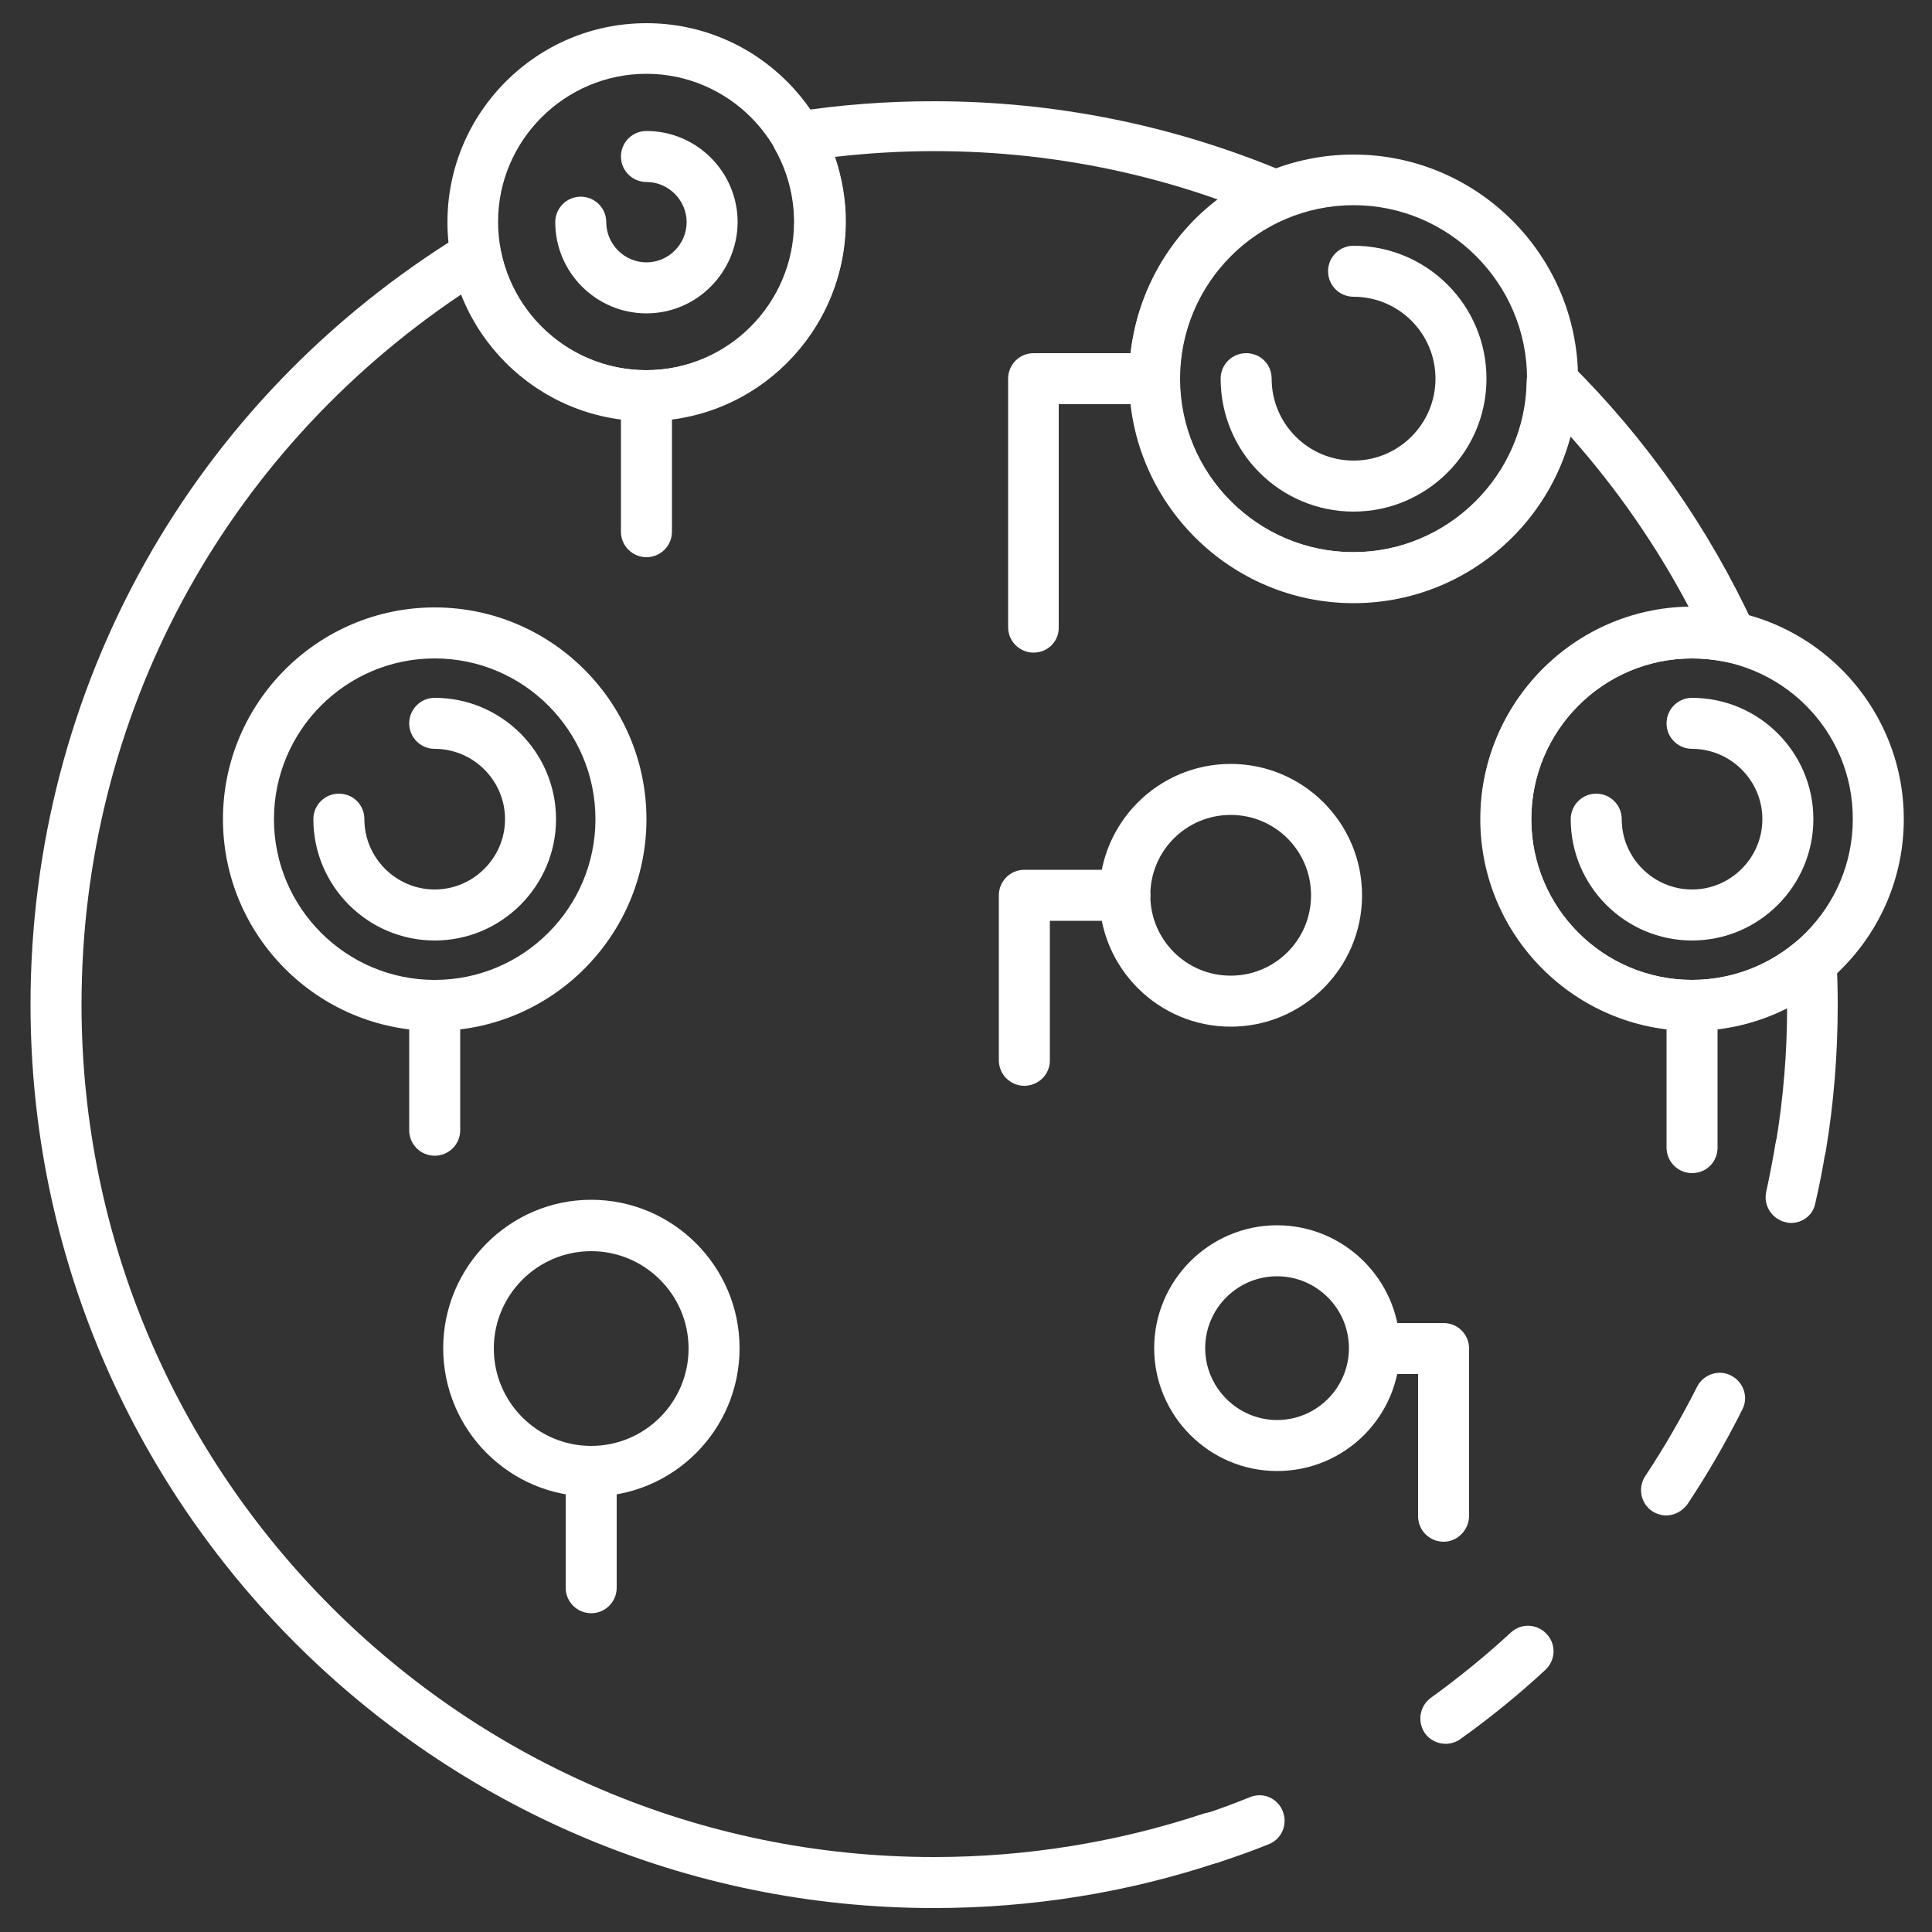 <?xml version="1.0" encoding="utf-8"?>
<!-- Generator: Adobe Illustrator 25.4.1, SVG Export Plug-In . SVG Version: 6.00 Build 0)  -->
<svg version="1.1" id="Capa_1" xmlns="http://www.w3.org/2000/svg" xmlns:xlink="http://www.w3.org/1999/xlink" x="0px" y="0px"
	 viewBox="0 0 500 500" style="enable-background:new 0 0 500 500;" xml:space="preserve">
<rect x="0" y="0" width="500" height="500" fill="#333333" stroke="none"/>
<style type="text/css">
	.st0{fill:#FFFFFF;}
</style>
<g>
	<path class="st0" d="M318.5,265.7c-18.7,0-34-15.2-34-34c0-18.7,15.2-34,34-34c18.7,0,34,15.2,34,34
		C352.5,250.5,337.2,265.7,318.5,265.7z M318.5,210.9c-11.5,0-20.8,9.3-20.8,20.8s9.3,20.8,20.8,20.8c11.5,0,20.8-9.3,20.8-20.8
		S330,210.9,318.5,210.9z"/>
	<path class="st0" d="M153,387.3c-21.1,0-38.3-17.2-38.3-38.4c0-21.1,17.2-38.4,38.3-38.4c21.1,0,38.4,17.2,38.4,38.4
		C191.4,370.1,174.2,387.3,153,387.3z M153,323.8c-13.9,0-25.2,11.3-25.2,25.2c0,13.9,11.3,25.2,25.2,25.2
		c13.9,0,25.2-11.3,25.2-25.2C178.2,335.1,166.9,323.8,153,323.8z"/>
	<path class="st0" d="M112.5,266.8c-30.2,0-54.8-24.6-54.8-54.8c0-30.2,24.6-54.8,54.8-54.8s54.8,24.6,54.8,54.8
		C167.3,242.2,142.7,266.8,112.5,266.8z M112.5,170.4c-23,0-41.6,18.7-41.6,41.6c0,23,18.7,41.6,41.6,41.6c23,0,41.6-18.7,41.6-41.6
		C154.1,189,135.4,170.4,112.5,170.4z"/>
	<path class="st0" d="M330.5,380.7c-17.5,0-31.8-14.3-31.8-31.8c0-17.5,14.3-31.8,31.8-31.8c17.5,0,31.8,14.3,31.8,31.8
		C362.3,366.5,348.1,380.7,330.5,380.7z M330.5,330.3c-10.3,0-18.6,8.4-18.6,18.6s8.4,18.6,18.6,18.6c10.3,0,18.6-8.4,18.6-18.6
		S340.8,330.3,330.5,330.3z"/>
	<path class="st0" d="M241.7,493.8C112.8,493.8,7.9,389,7.9,260c0-82,41.8-156.6,111.8-199.5c1.8-1.1,4.1-1.3,6.1-0.4
		c2,0.9,3.4,2.6,3.8,4.8c3.5,17.9,19.3,30.9,37.6,30.9c21.1,0,38.3-17.2,38.3-38.4c0-6.5-1.7-13-4.9-18.7c-1.1-1.9-1.1-4.2-0.2-6.1
		c0.9-1.9,2.8-3.3,4.9-3.6c12-1.9,24.2-2.8,36.3-2.8c31.5,0,62.1,6.2,90.9,18.3c2.4,1,4,3.4,4,6c0,2.6-1.6,5-4,6.1
		C316.1,63.8,305.3,80,305.3,98c0,24.8,20.2,44.9,44.9,44.9c24.4,0,44.6-19.9,44.9-44.3c0-2.6,1.6-5,4.1-6c2.4-1,5.2-0.4,7.1,1.4
		c19.9,19.7,35.9,42.6,47.7,68.1c1,2.3,0.7,4.9-0.8,6.9c-1.6,1.9-4.1,2.8-6.5,2.3c-2.9-0.6-5.9-0.9-8.8-0.9
		c-23,0-41.6,18.7-41.6,41.6c0,23,18.7,41.6,41.6,41.6c9.7,0,19.1-3.4,26.6-9.6c1.9-1.6,4.6-2,6.9-1c2.3,1,3.8,3.2,3.9,5.7
		c0.2,3.7,0.3,7.5,0.3,11.2c0,12.8-1,25.6-3.1,38.1c-0.6,3.6-4,6-7.5,5.4c-3.6-0.6-6-4-5.4-7.6c1.9-11.5,2.9-23.2,2.9-35
		c-7.5,3.8-15.9,5.8-24.5,5.8c-30.2,0-54.8-24.6-54.8-54.8c0-29.9,24.1-54.3,53.8-54.8c-8.4-15.9-18.7-30.7-30.6-44.1
		c-6.7,24.7-29.4,43-56,43c-32,0-58.1-26.1-58.1-58.1c0-18.4,8.6-35.4,22.8-46.2c-31.4-11.1-65.2-14.9-99-11
		c1.8,5.3,2.8,11,2.8,16.6c0,28.4-23.1,51.5-51.5,51.5c-21.4,0-40.3-13.3-47.9-32.6C57.7,117.5,21.1,185.5,21.1,260
		c0,121.7,99,220.6,220.6,220.6c23.9,0,47.3-3.8,69.7-11.2c3.5-1.2,7.2,0.7,8.3,4.2c1.1,3.4-0.7,7.2-4.2,8.3
		C291.9,489.8,267,493.8,241.7,493.8z"/>
	<path class="st0" d="M313.5,482.3c-2.8,0-5.3-1.7-6.2-4.5c-1.1-3.4,0.7-7.2,4.2-8.3c4.1-1.3,8-2.8,12-4.4c3.4-1.4,7.2,0.3,8.5,3.7
		c1.3,3.4-0.3,7.2-3.7,8.5c-4.2,1.7-8.4,3.2-12.7,4.6C314.9,482.2,314.2,482.3,313.5,482.3z"/>
	<path class="st0" d="M374.1,451.3c-2,0-4.1-1-5.3-2.7c-2.1-3-1.4-7.1,1.5-9.2c7.2-5.2,14.2-10.9,20.7-16.9c2.7-2.5,6.8-2.3,9.3,0.4
		c2.5,2.7,2.3,6.8-0.4,9.3c-6.9,6.4-14.3,12.4-22,17.9C376.8,450.9,375.4,451.3,374.1,451.3z M431.2,392.2c-1.2,0-2.5-0.4-3.6-1.1
		c-3-2-3.8-6.1-1.8-9.1c4.9-7.4,9.4-15.2,13.4-23.1c1.6-3.2,5.6-4.6,8.8-2.9c3.2,1.6,4.6,5.6,2.9,8.8c-4.2,8.4-9,16.7-14.2,24.5
		C435.4,391.1,433.3,392.2,431.2,392.2z"/>
	<path class="st0" d="M463.5,316.5c-0.5,0-1-0.1-1.4-0.2c-3.5-0.8-5.8-4.3-5-7.9c0.9-4.1,1.7-8.3,2.4-12.5c0.6-3.6,4-6,7.5-5.4
		c3.6,0.6,6,4,5.4,7.6c-0.7,4.5-1.6,8.9-2.6,13.3C469.2,314.5,466.5,316.5,463.5,316.5z"/>
	<path class="st0" d="M265.1,281c-3.6,0-6.6-2.9-6.6-6.6v-42.7c0-3.6,2.9-6.6,6.6-6.6h26c3.6,0,6.6,2.9,6.6,6.6
		c0,3.6-2.9,6.6-6.6,6.6h-19.4v36.2C271.7,278.1,268.7,281,265.1,281z"/>
	<path class="st0" d="M153,417.5c-3.6,0-6.6-2.9-6.6-6.6v-30.1c0-3.6,2.9-6.6,6.6-6.6c3.6,0,6.6,2.9,6.6,6.6v30.1
		C159.6,414.5,156.7,417.5,153,417.5z"/>
	<path class="st0" d="M373.6,399c-3.6,0-6.6-2.9-6.6-6.6v-36.8h-11.2c-3.6,0-6.6-2.9-6.6-6.6c0-3.6,2.9-6.6,6.6-6.6h17.8
		c3.6,0,6.6,2.9,6.6,6.6v43.4C380.1,396,377.2,399,373.6,399z"/>
	<path class="st0" d="M437.9,303.6c-3.6,0-6.6-2.9-6.6-6.6v-36.8c0-3.6,2.9-6.6,6.6-6.6c3.6,0,6.6,2.9,6.6,6.6v36.8
		C444.5,300.7,441.6,303.6,437.9,303.6z"/>
	<path class="st0" d="M267.5,168.9c-3.6,0-6.6-2.9-6.6-6.6V98c0-3.6,2.9-6.6,6.6-6.6h31.2c3.6,0,6.6,2.9,6.6,6.6
		c0,3.6-2.9,6.6-6.6,6.6h-24.7v57.7C274.1,165.9,271.2,168.9,267.5,168.9z"/>
	<path class="st0" d="M167.3,144.2c-3.6,0-6.6-2.9-6.6-6.6v-35.2c0-3.6,2.9-6.6,6.6-6.6c3.6,0,6.6,2.9,6.6,6.6v35.2
		C173.9,141.3,170.9,144.2,167.3,144.2z"/>
	<path class="st0" d="M112.5,299.1c-3.6,0-6.6-2.9-6.6-6.6v-32.3c0-3.6,2.9-6.6,6.6-6.6c3.6,0,6.6,2.9,6.6,6.6v32.3
		C119.1,296.2,116.1,299.1,112.5,299.1z"/>
	<path class="st0" d="M350.3,156.1c-32,0-58.1-26.1-58.1-58.1S318.2,40,350.3,40c32,0,58.1,26.1,58.1,58.1S382.3,156.1,350.3,156.1z
		 M350.3,53.1c-24.8,0-44.9,20.2-44.9,44.9c0,24.8,20.2,44.9,44.9,44.9c24.8,0,44.9-20.2,44.9-44.9C395.2,73.3,375,53.1,350.3,53.1z
		"/>
	<path class="st0" d="M167.3,109c-28.4,0-51.5-23.1-51.5-51.5S138.9,6,167.3,6s51.5,23.1,51.5,51.5S195.7,109,167.3,109z
		 M167.3,19.1c-21.1,0-38.4,17.2-38.4,38.3c0,21.1,17.2,38.4,38.4,38.4c21.1,0,38.3-17.2,38.3-38.4
		C205.6,36.4,188.4,19.1,167.3,19.1z"/>
	<path class="st0" d="M167.3,81.1c-13,0-23.6-10.6-23.6-23.6c0-3.6,2.9-6.6,6.6-6.6c3.6,0,6.6,2.9,6.6,6.6c0,5.7,4.7,10.4,10.4,10.4
		c5.7,0,10.4-4.7,10.4-10.4s-4.7-10.4-10.4-10.4c-3.6,0-6.6-2.9-6.6-6.6c0-3.6,2.9-6.6,6.6-6.6c13,0,23.6,10.6,23.6,23.6
		C190.8,70.5,180.3,81.1,167.3,81.1z"/>
	<path class="st0" d="M437.9,266.8c-30.2,0-54.8-24.6-54.8-54.8c0-30.2,24.6-54.8,54.8-54.8c30.2,0,54.8,24.6,54.8,54.8
		C492.7,242.2,468.1,266.8,437.9,266.8z M437.9,170.4c-23,0-41.6,18.7-41.6,41.6c0,23,18.7,41.6,41.6,41.6c23,0,41.6-18.7,41.6-41.6
		C479.6,189,460.9,170.4,437.9,170.4z"/>
	<path class="st0" d="M350.3,132.4c-19,0-34.4-15.4-34.4-34.4c0-3.6,2.9-6.6,6.6-6.6s6.6,2.9,6.6,6.6c0,11.7,9.5,21.2,21.2,21.2
		c11.7,0,21.2-9.5,21.2-21.2c0-11.7-9.5-21.2-21.2-21.2c-3.6,0-6.6-2.9-6.6-6.6c0-3.6,2.9-6.6,6.6-6.6c19,0,34.4,15.4,34.4,34.4
		C384.7,117,369.2,132.4,350.3,132.4z"/>
	<path class="st0" d="M437.9,243.4c-17.3,0-31.4-14.1-31.4-31.4c0-3.6,2.9-6.6,6.6-6.6c3.6,0,6.6,2.9,6.6,6.6
		c0,10,8.2,18.2,18.2,18.2c10,0,18.2-8.2,18.2-18.2c0-10-8.2-18.2-18.2-18.2c-3.6,0-6.6-2.9-6.6-6.6c0-3.6,2.9-6.6,6.6-6.6
		c17.3,0,31.4,14.1,31.4,31.4C469.3,229.3,455.2,243.4,437.9,243.4z"/>
	<path class="st0" d="M112.5,243.4c-17.3,0-31.4-14.1-31.4-31.4c0-3.6,2.9-6.6,6.6-6.6s6.6,2.9,6.6,6.6c0,10,8.2,18.2,18.2,18.2
		s18.2-8.2,18.2-18.2c0-10-8.2-18.2-18.2-18.2c-3.6,0-6.6-2.9-6.6-6.6c0-3.6,2.9-6.6,6.6-6.6c17.3,0,31.4,14.1,31.4,31.4
		C143.9,229.3,129.8,243.4,112.5,243.4z"/>
</g>
</svg>
